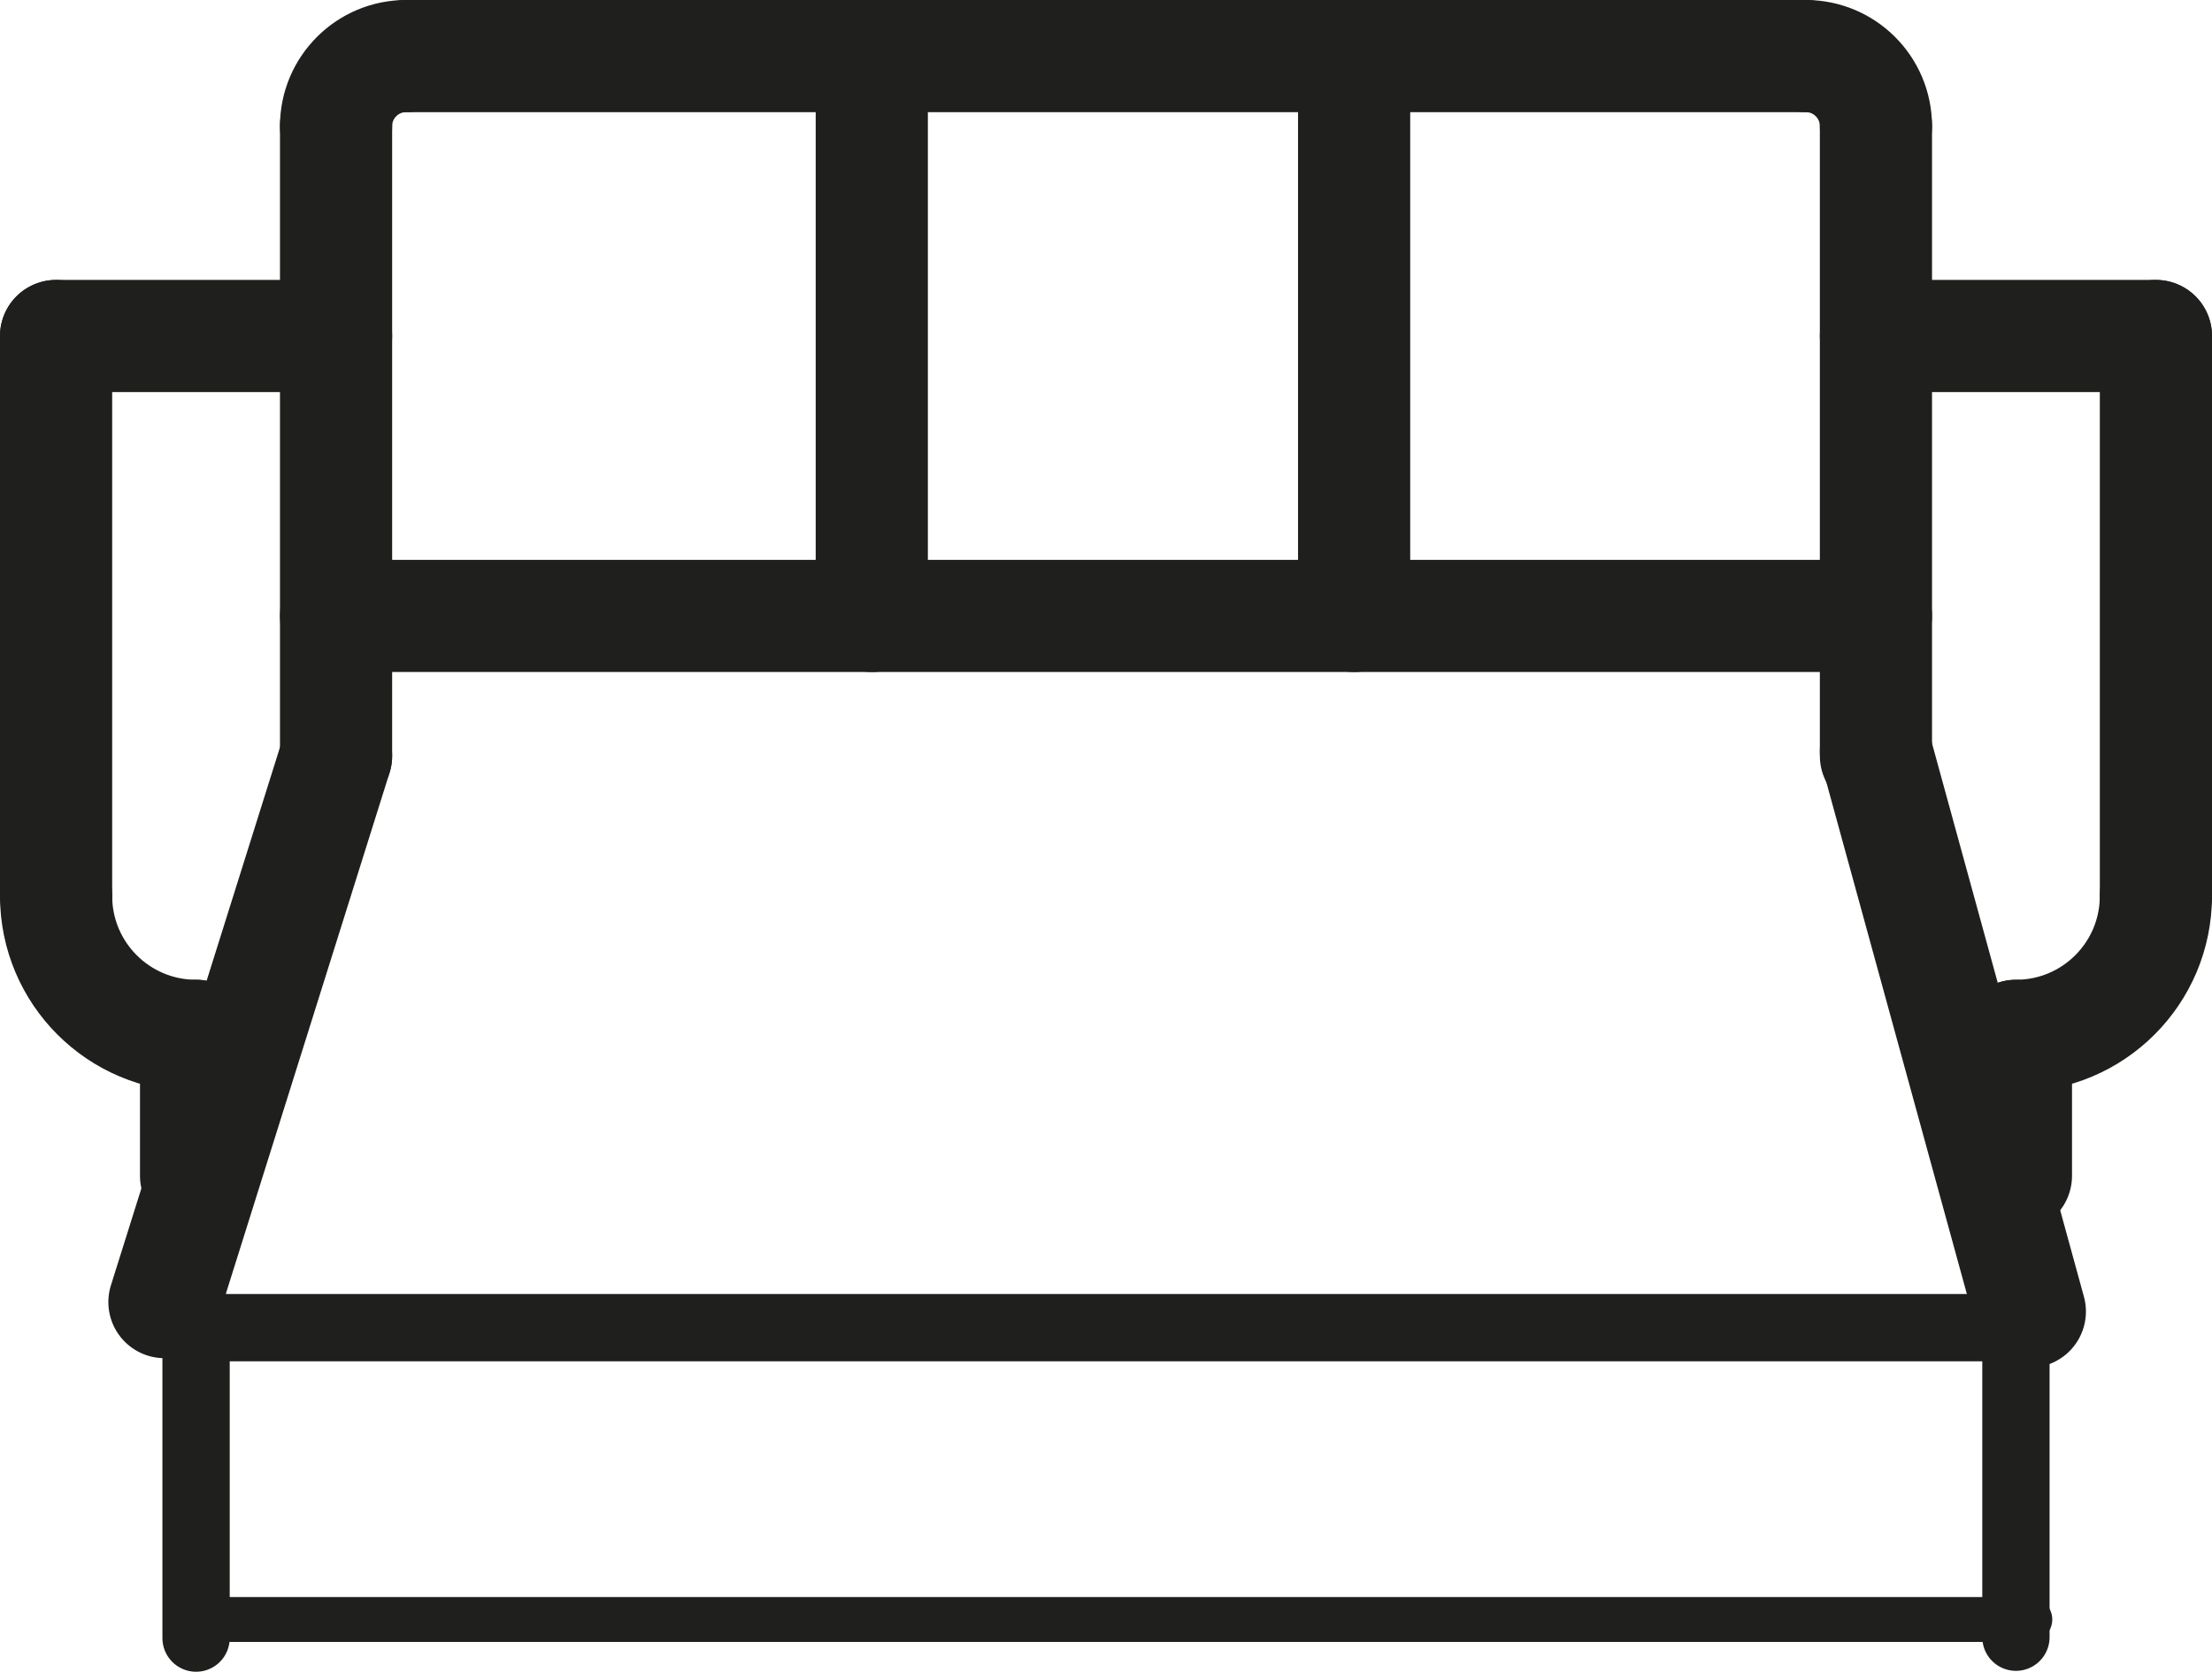 <?xml version="1.0" encoding="UTF-8"?>
<svg id="Warstwa_1" data-name="Warstwa 1" xmlns="http://www.w3.org/2000/svg" viewBox="0 0 98.6 74.53">
  <defs>
    <style>
      .cls-1 {
        stroke-width: 2px;
      }

      .cls-1, .cls-2, .cls-3 {
        fill: none;
        stroke: #1f1f1d;
        stroke-linecap: round;
        stroke-linejoin: round;
      }

      .cls-2 {
        stroke-width: 3px;
      }

      .cls-3 {
        stroke-width: 5px;
      }
    </style>
  </defs>
  <line class="cls-3" x1="2.5" y1="14.98" x2="2.5" y2="39.94"/>
  <line class="cls-3" x1="96.1" y1="14.98" x2="96.1" y2="39.94"/>
  <line class="cls-2" x1="8.74" y1="58.37" x2="8.74" y2="73.03"/>
  <line class="cls-3" x1="2.5" y1="14.98" x2="14.98" y2="14.98"/>
  <line class="cls-3" x1="14.98" y1="33.7" x2="14.98" y2="5.62"/>
  <line class="cls-3" x1="96.1" y1="14.98" x2="83.62" y2="14.98"/>
  <line class="cls-3" x1="83.62" y1="33.7" x2="83.62" y2="5.62"/>
  <line class="cls-3" x1="14.98" y1="27.46" x2="83.62" y2="27.46"/>
  <line class="cls-3" x1="18.1" y1="2.5" x2="80.5" y2="2.5"/>
  <line class="cls-3" x1="38.86" y1="27.46" x2="38.86" y2="2.5"/>
  <line class="cls-3" x1="8.74" y1="46.18" x2="8.74" y2="52.42"/>
  <line class="cls-3" x1="89.86" y1="46.18" x2="89.86" y2="52.42"/>
  <path class="cls-3" d="m14.98,5.62c0-1.72,1.4-3.12,3.12-3.12"/>
  <path class="cls-3" d="m83.62,5.62c0-1.72-1.4-3.12-3.12-3.12"/>
  <path class="cls-3" d="m2.5,39.94c0,3.45,2.79,6.24,6.24,6.24"/>
  <path class="cls-3" d="m96.1,39.94c0,3.45-2.79,6.24-6.24,6.24"/>
  <line class="cls-3" x1="14.98" y1="33.7" x2="7.33" y2="58.05"/>
  <line class="cls-2" x1="8.17" y1="59.19" x2="90.64" y2="59.19"/>
  <line class="cls-3" x1="90.48" y1="58.47" x2="83.62" y2="33.48"/>
  <line class="cls-2" x1="89.86" y1="58.33" x2="89.86" y2="72.99"/>
  <line class="cls-1" x1="90.48" y1="72.2" x2="8.74" y2="72.2"/>
  <line class="cls-3" x1="60.36" y1="27.46" x2="60.36" y2="2.5"/>
</svg>